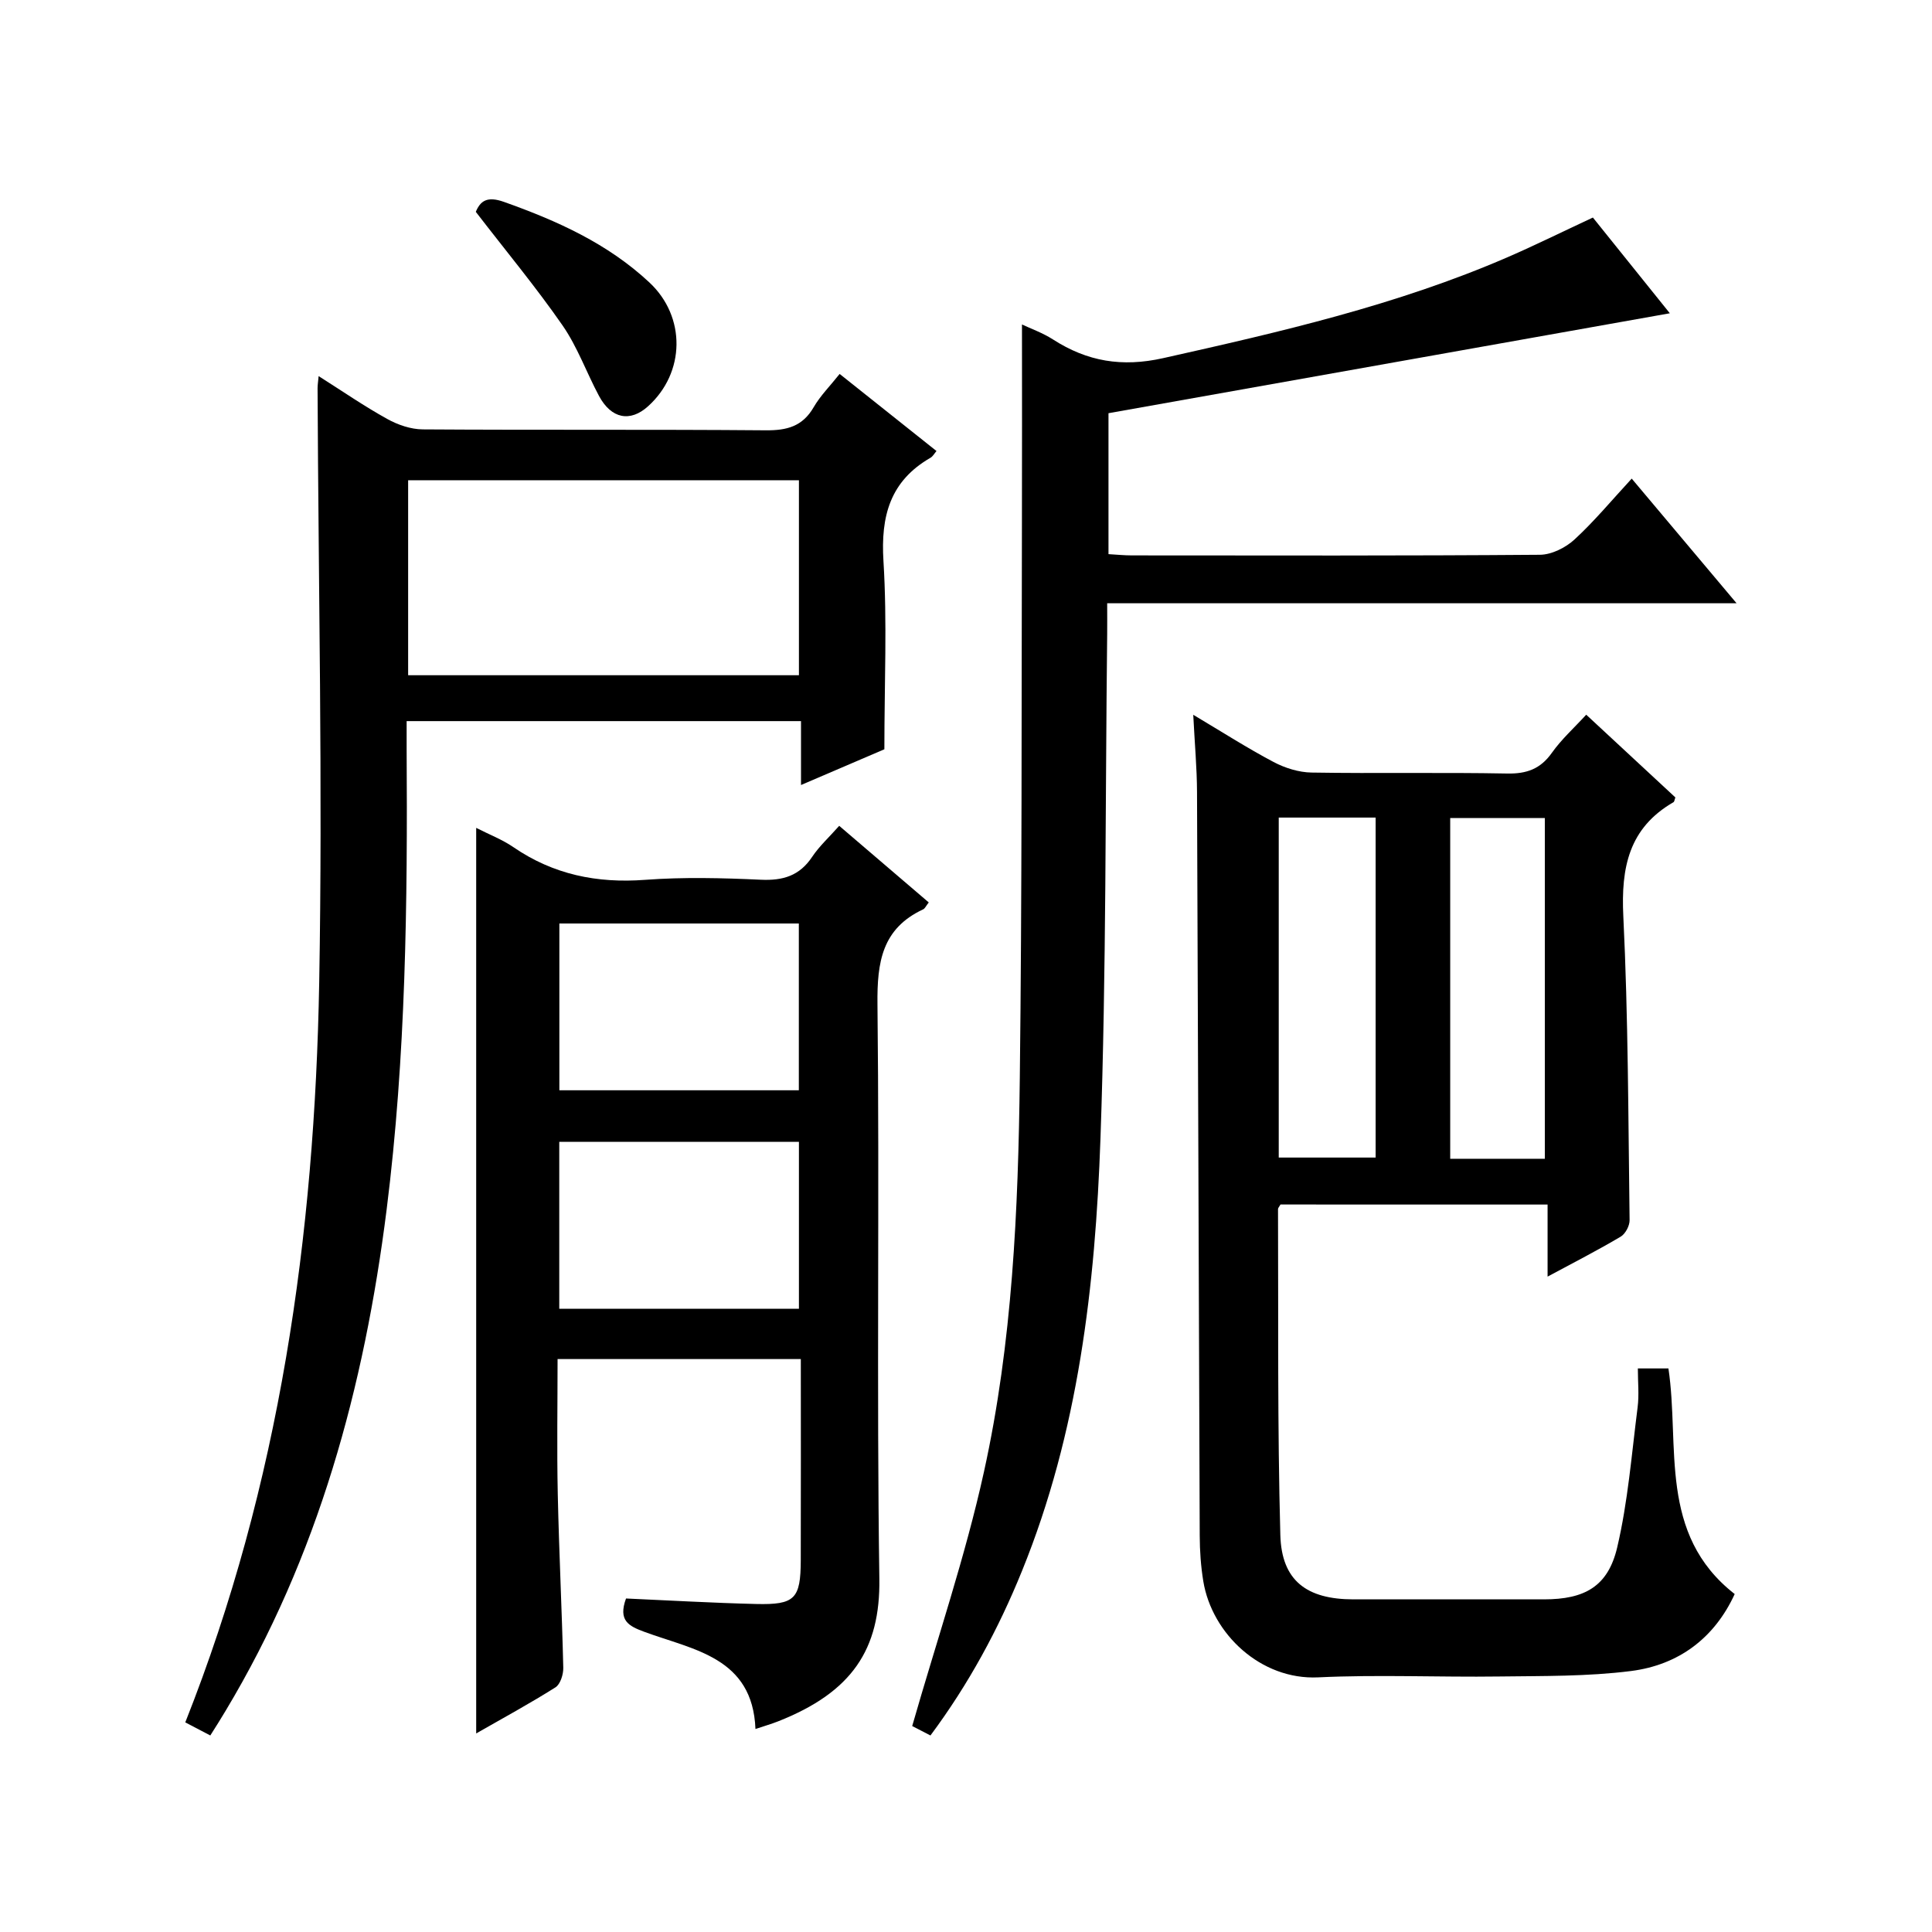 <?xml version="1.0" encoding="utf-8"?>
<svg version="1.1" id="ZDIC" xmlns="http://www.w3.org/2000/svg" xmlns:xlink="http://www.w3.org/1999/xlink" x="0px" y="0px"
	 viewBox="0 0 400 400" style="enable-background:new 0 0 400 400;" xml:space="preserve">

<g>
	
	<path d="M265.11,249.38c-0.22,0.41-0.52,0.7-0.51,0.99c0.09,22.49-0.13,44.98,0.48,67.45c0.26,9.46,5.48,13.3,15.1,13.31
		c13.16,0.01,26.32,0,39.49,0c8.4,0,13.24-2.65,15.15-10.74c2.23-9.48,2.99-19.32,4.23-29.02c0.33-2.58,0.05-5.23,0.05-8.05
		c2.49,0,4.28,0,6.33,0c2.41,16.08-2.21,34.27,13.72,46.71c-4.18,9.11-11.6,14.69-21.49,15.94c-9,1.14-18.17,1.01-27.27,1.13
		c-12.49,0.17-25.01-0.42-37.48,0.18c-11.89,0.57-21.99-9.02-23.78-19.9c-0.51-3.11-0.73-6.29-0.74-9.44
		c-0.21-51.32-0.34-102.65-0.56-153.97c-0.02-4.98-0.48-9.96-0.78-15.98c5.94,3.53,11.16,6.88,16.62,9.77
		c2.37,1.25,5.23,2.15,7.88,2.19c13.49,0.22,26.99-0.06,40.48,0.2c4.05,0.08,6.9-0.94,9.27-4.29c1.99-2.81,4.63-5.18,7.11-7.89
		c6.33,5.87,12.42,11.52,18.46,17.13c-0.18,0.47-0.2,0.87-0.4,0.99c-9.24,5.34-10.87,13.53-10.38,23.59
		c1.02,20.95,1.02,41.95,1.3,62.94c0.02,1.16-0.87,2.84-1.85,3.42c-4.69,2.78-9.55,5.27-15.13,8.27c0-5.31,0-9.98,0-14.92
		C301.52,249.38,283.28,249.38,265.11,249.38z M284.81,169.27c-6.93,0-13.36,0-20.06,0c0,23.63,0,47.04,0,70.39
		c6.89,0,13.44,0,20.06,0C284.81,216.1,284.81,192.96,284.81,169.27z M319.84,239.91c0-23.82,0-47.17,0-70.55
		c-6.77,0-13.17,0-19.59,0c0,23.67,0,47.02,0,70.55C306.89,239.91,313.17,239.91,319.84,239.91z"/>
	<path d="M98.59,171.4c2.72,1.39,5.39,2.41,7.68,3.98c8.29,5.69,17.32,7.53,27.29,6.78c7.95-0.59,16-0.39,23.98-0.02
		c4.58,0.21,8-0.82,10.61-4.74c1.46-2.19,3.47-4.02,5.6-6.42c6.22,5.32,12.34,10.55,18.54,15.86c-0.57,0.72-0.78,1.25-1.16,1.43
		c-8.52,3.98-9.55,10.92-9.46,19.6c0.44,39.66-0.19,79.34,0.39,119c0.21,14.62-5.66,23.48-20.97,29.52
		c-1.37,0.54-2.8,0.95-4.68,1.58c-0.59-14.86-12.83-16.36-22.99-20.11c-3.25-1.2-5.48-2.32-3.81-6.91
		c8.81,0.39,17.88,0.92,26.94,1.14c8.03,0.19,9.21-1.06,9.24-9.06c0.04-13.79,0.01-27.58,0.01-41.65c-16.94,0-33.36,0-50.36,0
		c0,9.38-0.16,18.67,0.04,27.96c0.26,11.99,0.86,23.97,1.14,35.96c0.03,1.37-0.61,3.41-1.62,4.05c-5.3,3.34-10.81,6.34-16.41,9.54
		C98.59,296.22,98.59,234.01,98.59,171.4z M115.81,191.2c0,11.9,0,23.26,0,34.53c16.81,0,33.19,0,49.58,0c0-11.71,0-23.07,0-34.53
		C148.69,191.2,132.41,191.2,115.81,191.2z M165.41,270.96c0-11.89,0-23.25,0-34.56c-16.78,0-33.17,0-49.62,0
		c0,11.69,0,23.06,0,34.56C132.47,270.96,148.75,270.96,165.41,270.96z"/>
	<path d="M192.64,359.31c-1.8-0.93-3.39-1.74-3.78-1.95c5.11-17.84,10.98-35.02,14.86-52.65c5.9-26.77,7.09-54.17,7.42-81.51
		c0.46-38.33,0.34-76.66,0.44-115c0.04-13.62,0.01-27.24,0.01-41.02c1.75,0.83,4.25,1.71,6.42,3.1c7.09,4.56,14.28,5.78,22.81,3.87
		c24.24-5.42,48.39-10.97,71.29-20.89c5.77-2.5,11.41-5.3,17.68-8.22c4.99,6.21,10.14,12.61,15.93,19.82
		c-39.14,6.97-77.45,13.79-116.22,20.69c0,8.82,0,18.76,0,29.18c1.64,0.09,3.23,0.26,4.83,0.26c28.17,0.02,56.33,0.09,84.5-0.13
		c2.42-0.02,5.31-1.47,7.15-3.16c4.12-3.79,7.72-8.14,11.85-12.61c7.19,8.55,14.1,16.77,21.71,25.81c-43.93,0-86.8,0-130.31,0
		c0,2.46,0.02,4.4,0,6.34c-0.4,34.83-0.17,69.68-1.39,104.48c-1.07,30.51-4.58,60.81-16.24,89.51
		C206.7,337.32,200.55,348.68,192.64,359.31z"/>
	<path d="M43.54,359.31c-1.99-1.04-3.57-1.87-5.18-2.71c19.58-49.33,26.79-100.83,27.73-153.25c0.73-40.98-0.17-81.99-0.34-122.99
		c0-0.62,0.1-1.23,0.22-2.49c4.99,3.16,9.46,6.25,14.2,8.87c2.19,1.22,4.88,2.14,7.35,2.16c23.67,0.16,47.34-0.01,71.01,0.19
		c4.38,0.04,7.62-0.79,9.93-4.78c1.38-2.38,3.4-4.4,5.38-6.89c6.84,5.45,13.33,10.61,20.05,15.96c-0.46,0.54-0.77,1.13-1.25,1.4
		c-8.36,4.82-10.31,12.07-9.73,21.37c0.78,12.6,0.19,25.29,0.19,38.98c-4.54,1.95-10.51,4.51-17.26,7.4c0-4.83,0-8.9,0-13.23
		c-27.34,0-54.11,0-81.65,0c0,1.91-0.01,3.84,0,5.77c0.2,31.85-0.15,63.66-4.14,95.34c-4.63,36.74-14.14,71.83-33.37,103.84
		C45.76,355.82,44.77,357.35,43.54,359.31z M165.41,139.8c0-13.79,0-27.16,0-40.37c-27.24,0-54.09,0-80.91,0
		c0,13.66,0,26.91,0,40.37C111.55,139.8,138.29,139.8,165.41,139.8z"/>
	<path d="M98.51,43.86c0.94-2.26,2.34-3.3,5.83-2.06c11,3.91,21.48,8.61,30.12,16.69c7.59,7.09,7.44,18.66-0.29,25.63
		c-3.7,3.34-7.61,2.59-10.15-2.14c-2.59-4.83-4.45-10.13-7.54-14.59C111.01,59.5,104.85,52.09,98.51,43.86z"/>
	
	
	
	
	
</g>
</svg>
